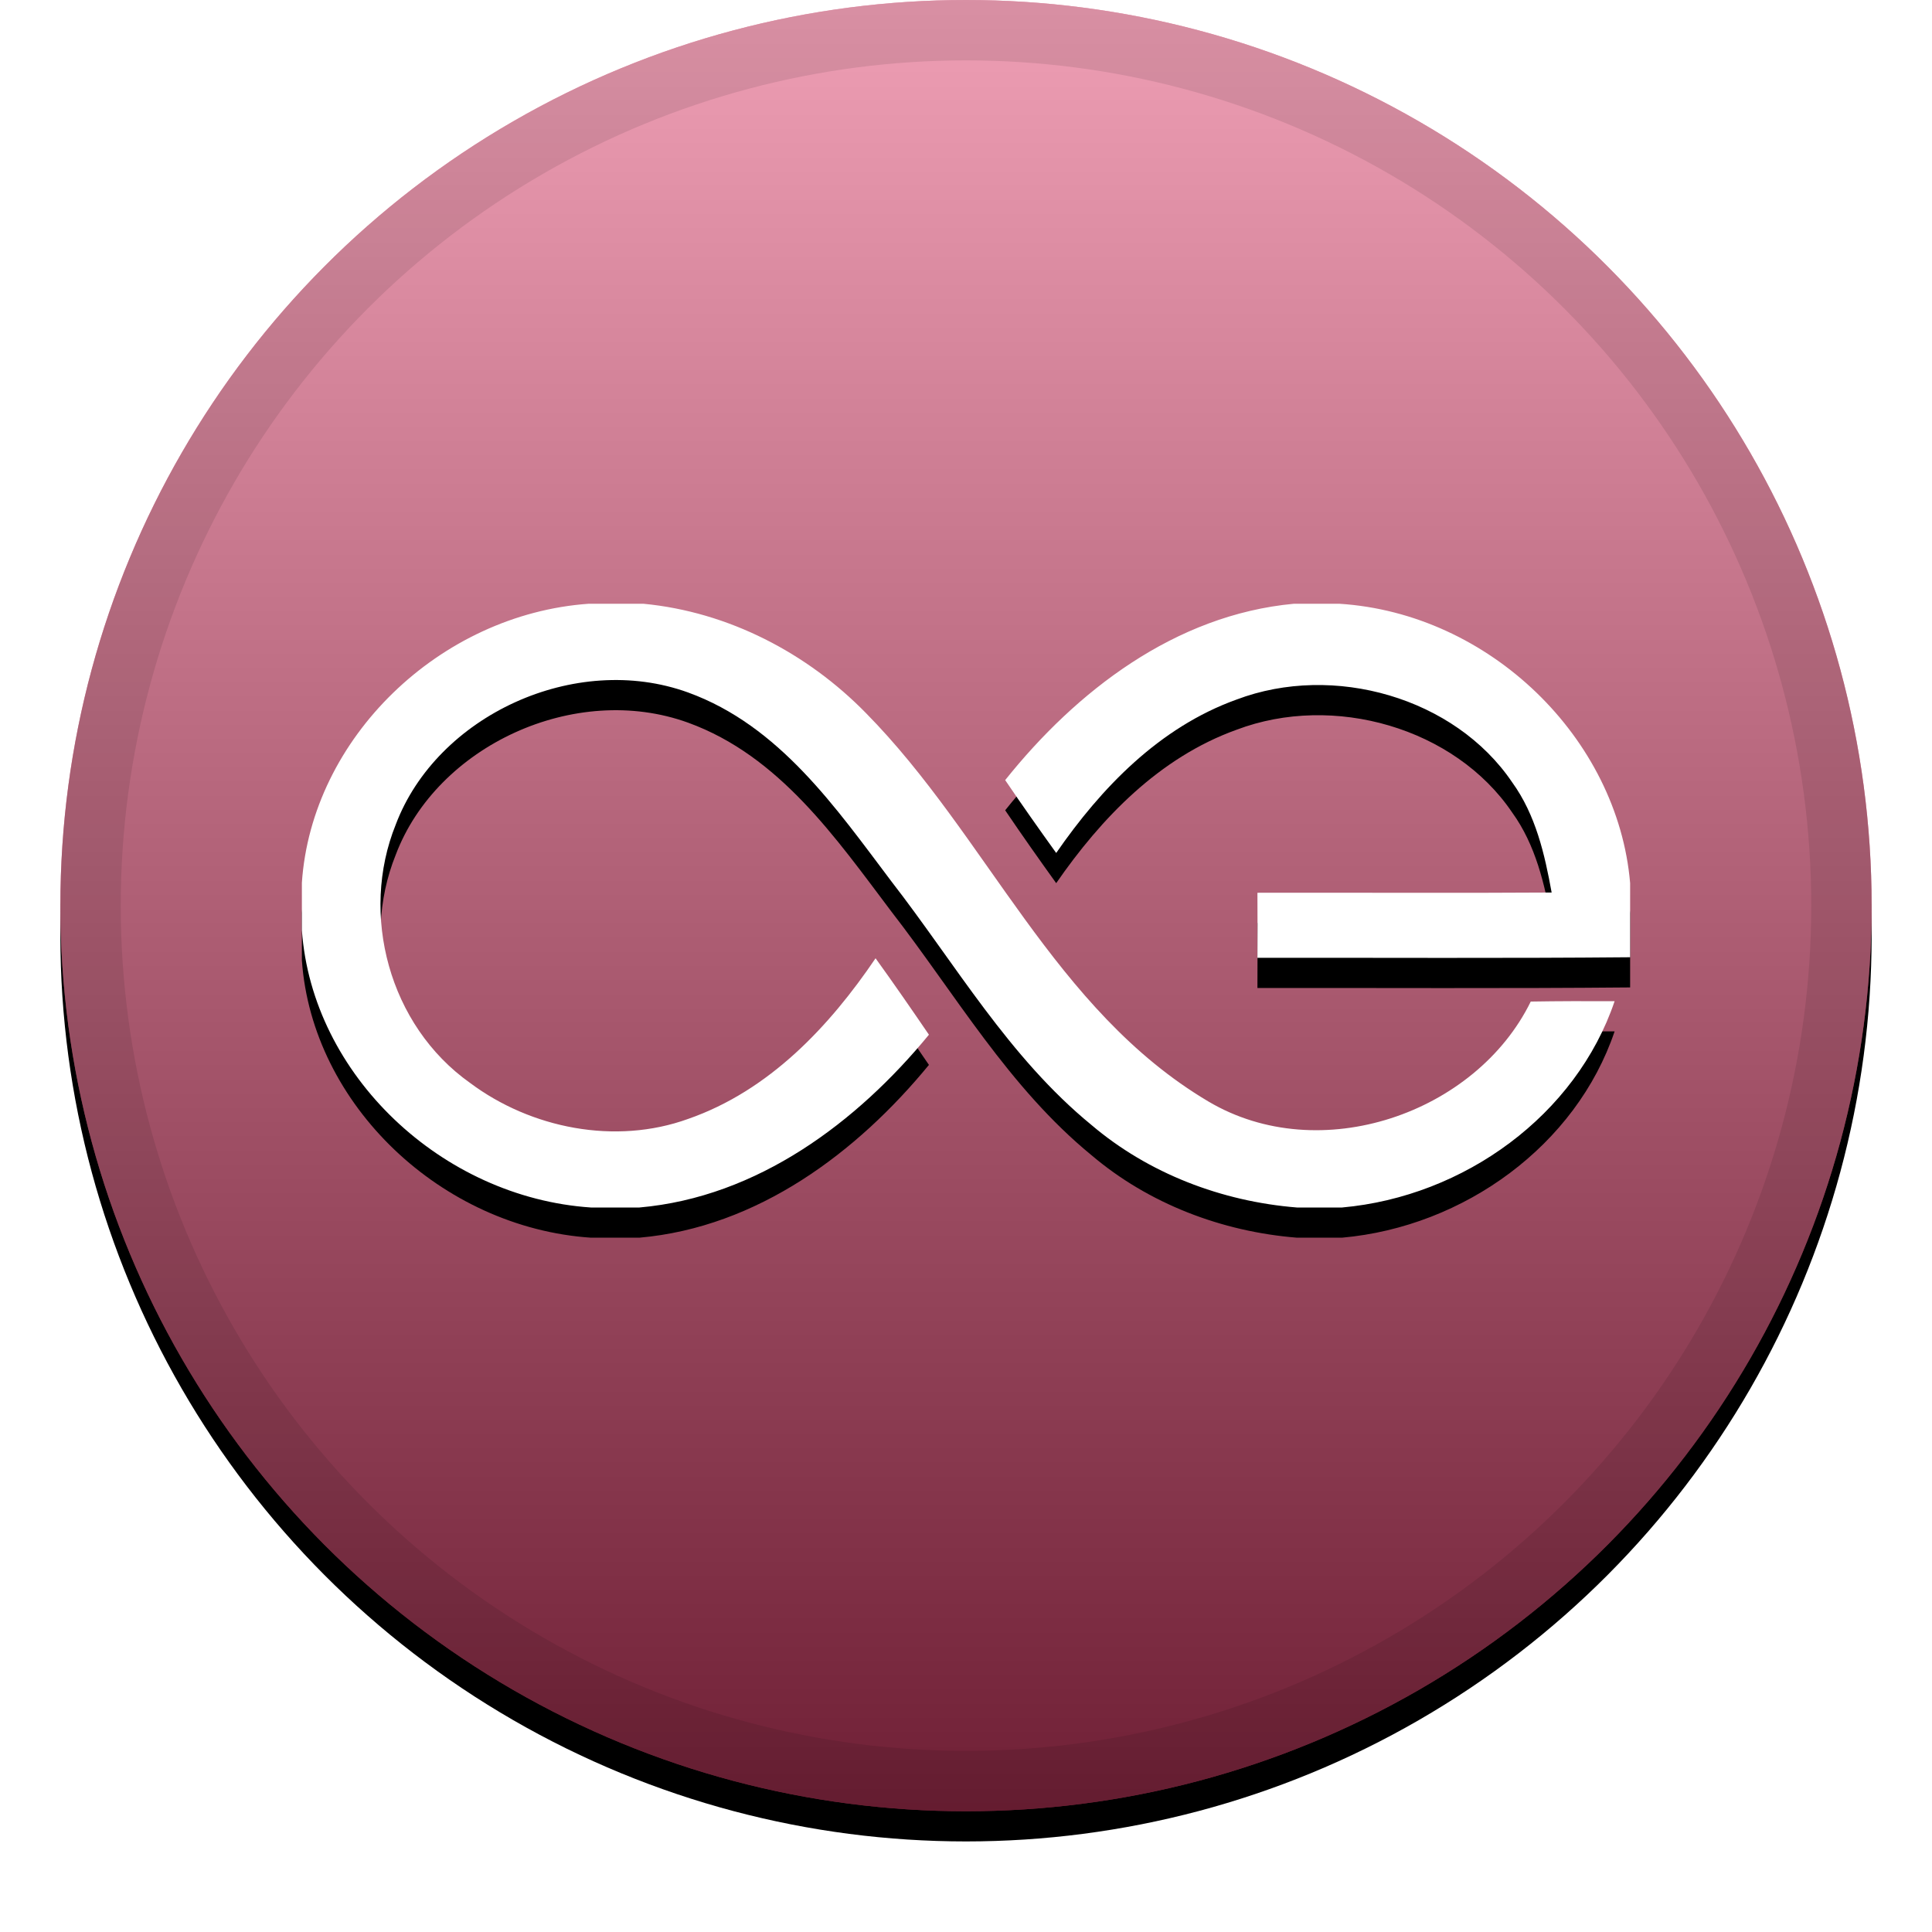 <svg xmlns="http://www.w3.org/2000/svg" xmlns:xlink="http://www.w3.org/1999/xlink" width="32" height="32" viewBox="0 0 32 32"><defs><linearGradient id="ae-c" x1="50%" x2="50%" y1="0%" y2="100%"><stop offset="0%" stop-color="#FFF" stop-opacity=".5"/><stop offset="100%" stop-opacity=".5"/></linearGradient><circle id="ae-b" cx="16" cy="15" r="15"/><filter id="ae-a" width="111.7%" height="111.7%" x="-5.8%" y="-4.2%" filterUnits="objectBoundingBox"><feOffset dy=".5" in="SourceAlpha" result="shadowOffsetOuter1"/><feGaussianBlur in="shadowOffsetOuter1" result="shadowBlurOuter1" stdDeviation=".5"/><feComposite in="shadowBlurOuter1" in2="SourceAlpha" operator="out" result="shadowBlurOuter1"/><feColorMatrix in="shadowBlurOuter1" values="0 0 0 0 0 0 0 0 0 0 0 0 0 0 0 0 0 0 0.199 0"/></filter><path id="ae-e" d="M9.752,10 L10.656,10 C12.069,10.134 13.375,10.821 14.343,11.811 C16.352,13.849 17.456,16.726 20.013,18.243 C21.861,19.34 24.446,18.443 25.354,16.589 C25.816,16.581 26.281,16.581 26.743,16.583 C26.107,18.466 24.254,19.819 22.228,20 L21.482,20 C20.235,19.9 19.023,19.436 18.079,18.634 C16.708,17.511 15.828,15.97 14.764,14.598 C13.848,13.385 12.913,12.021 11.398,11.47 C9.525,10.791 7.237,11.853 6.555,13.657 C5.955,15.143 6.443,16.985 7.785,17.936 C8.791,18.689 10.192,18.97 11.4,18.532 C12.742,18.064 13.738,17 14.502,15.872 C14.803,16.289 15.096,16.713 15.386,17.138 C14.198,18.585 12.55,19.828 10.59,20 L9.787,20 C7.317,19.834 5.169,17.804 5,15.406 L5,14.621 C5.161,12.228 7.279,10.174 9.752,10 Z M21.432,10 L22.182,10 C24.675,10.157 26.795,12.228 27,14.626 L27,15.855 C24.943,15.874 22.884,15.862 20.827,15.864 C20.829,15.504 20.829,15.147 20.827,14.787 C22.453,14.783 24.076,14.794 25.7,14.783 C25.585,14.147 25.436,13.496 25.046,12.957 C24.096,11.553 22.087,10.979 20.481,11.587 C19.201,12.047 18.237,13.053 17.494,14.128 C17.208,13.73 16.924,13.328 16.649,12.921 C17.822,11.453 19.458,10.183 21.432,10 Z"/><filter id="ae-d" width="115.9%" height="135%" x="-8%" y="-12.5%" filterUnits="objectBoundingBox"><feOffset dy=".5" in="SourceAlpha" result="shadowOffsetOuter1"/><feGaussianBlur in="shadowOffsetOuter1" result="shadowBlurOuter1" stdDeviation=".5"/><feColorMatrix in="shadowBlurOuter1" values="0 0 0 0 0 0 0 0 0 0 0 0 0 0 0 0 0 0 0.204 0"/></filter></defs><g fill="none" fill-rule="evenodd"><use fill="#000" filter="url(#ae-a)" xlink:href="#ae-b"/><use fill="#DE3F6B" xlink:href="#ae-b"/><use fill="url(#ae-c)" style="mix-blend-mode:soft-light" xlink:href="#ae-b"/><circle cx="16" cy="15" r="14.5" stroke="#000" stroke-opacity=".097"/><g fill-rule="nonzero"><use fill="#000" filter="url(#ae-d)" xlink:href="#ae-e"/><use fill="#FFF" fill-rule="evenodd" xlink:href="#ae-e"/></g></g></svg>